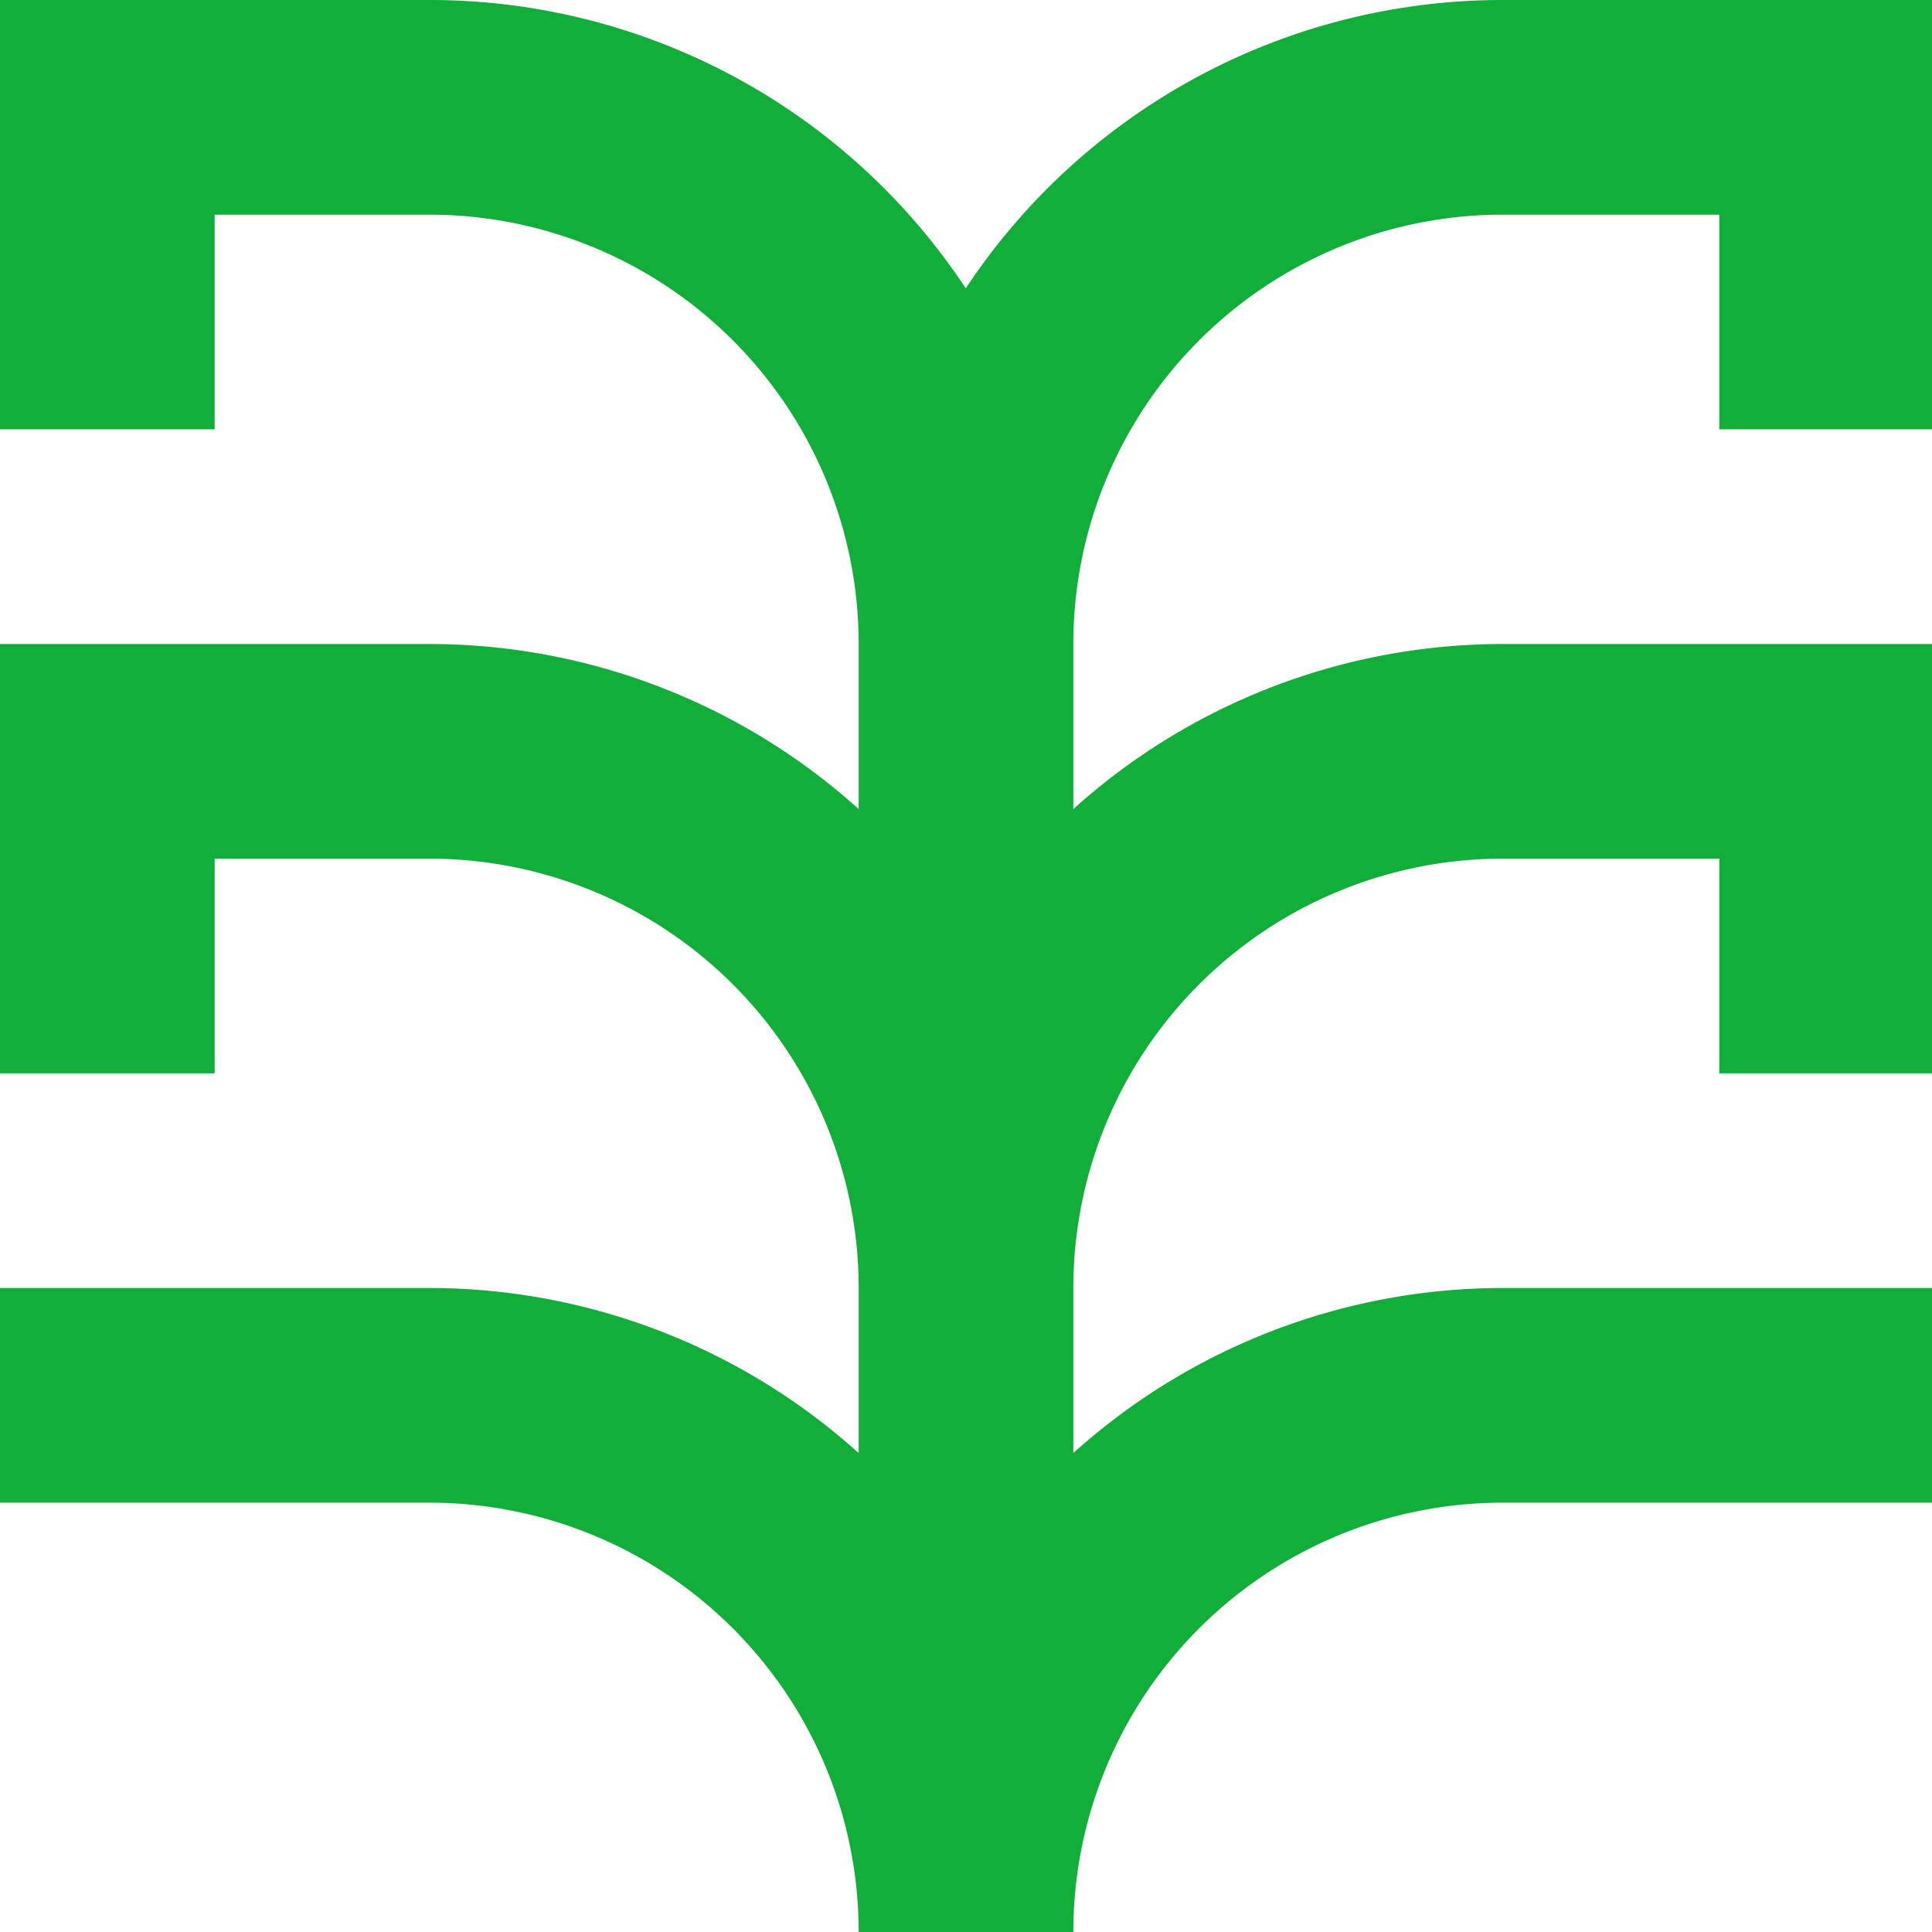 <svg id="Layer_1" data-name="Layer 1" xmlns="http://www.w3.org/2000/svg" viewBox="0 0 39.33 39.33"><defs><style>.cls-1{fill:#12ae3a;}</style></defs><title>Modules_Icons</title><path class="cls-1" d="M35,0H30.59A13.1,13.1,0,0,0,19.66,5.87,13.07,13.07,0,0,0,8.74,0H0V8.74H4.37V4.37H8.74a8.74,8.74,0,0,1,8.74,8.74v3.36a13.06,13.06,0,0,0-8.74-3.36H0v8.74H4.37V17.48H8.74a8.74,8.74,0,0,1,8.74,8.74v3.36a13.06,13.06,0,0,0-8.74-3.36H0v4.37H8.74a8.74,8.74,0,0,1,8.74,8.74h4.37a8.74,8.74,0,0,1,8.74-8.74h8.74V26.22H30.59a13.06,13.06,0,0,0-8.74,3.36V26.22a8.74,8.74,0,0,1,8.74-8.74H35v4.37h4.37V13.11H30.59a13.06,13.06,0,0,0-8.74,3.36V13.11a8.74,8.74,0,0,1,8.74-8.74H35V8.74h4.37V0Z"/></svg>